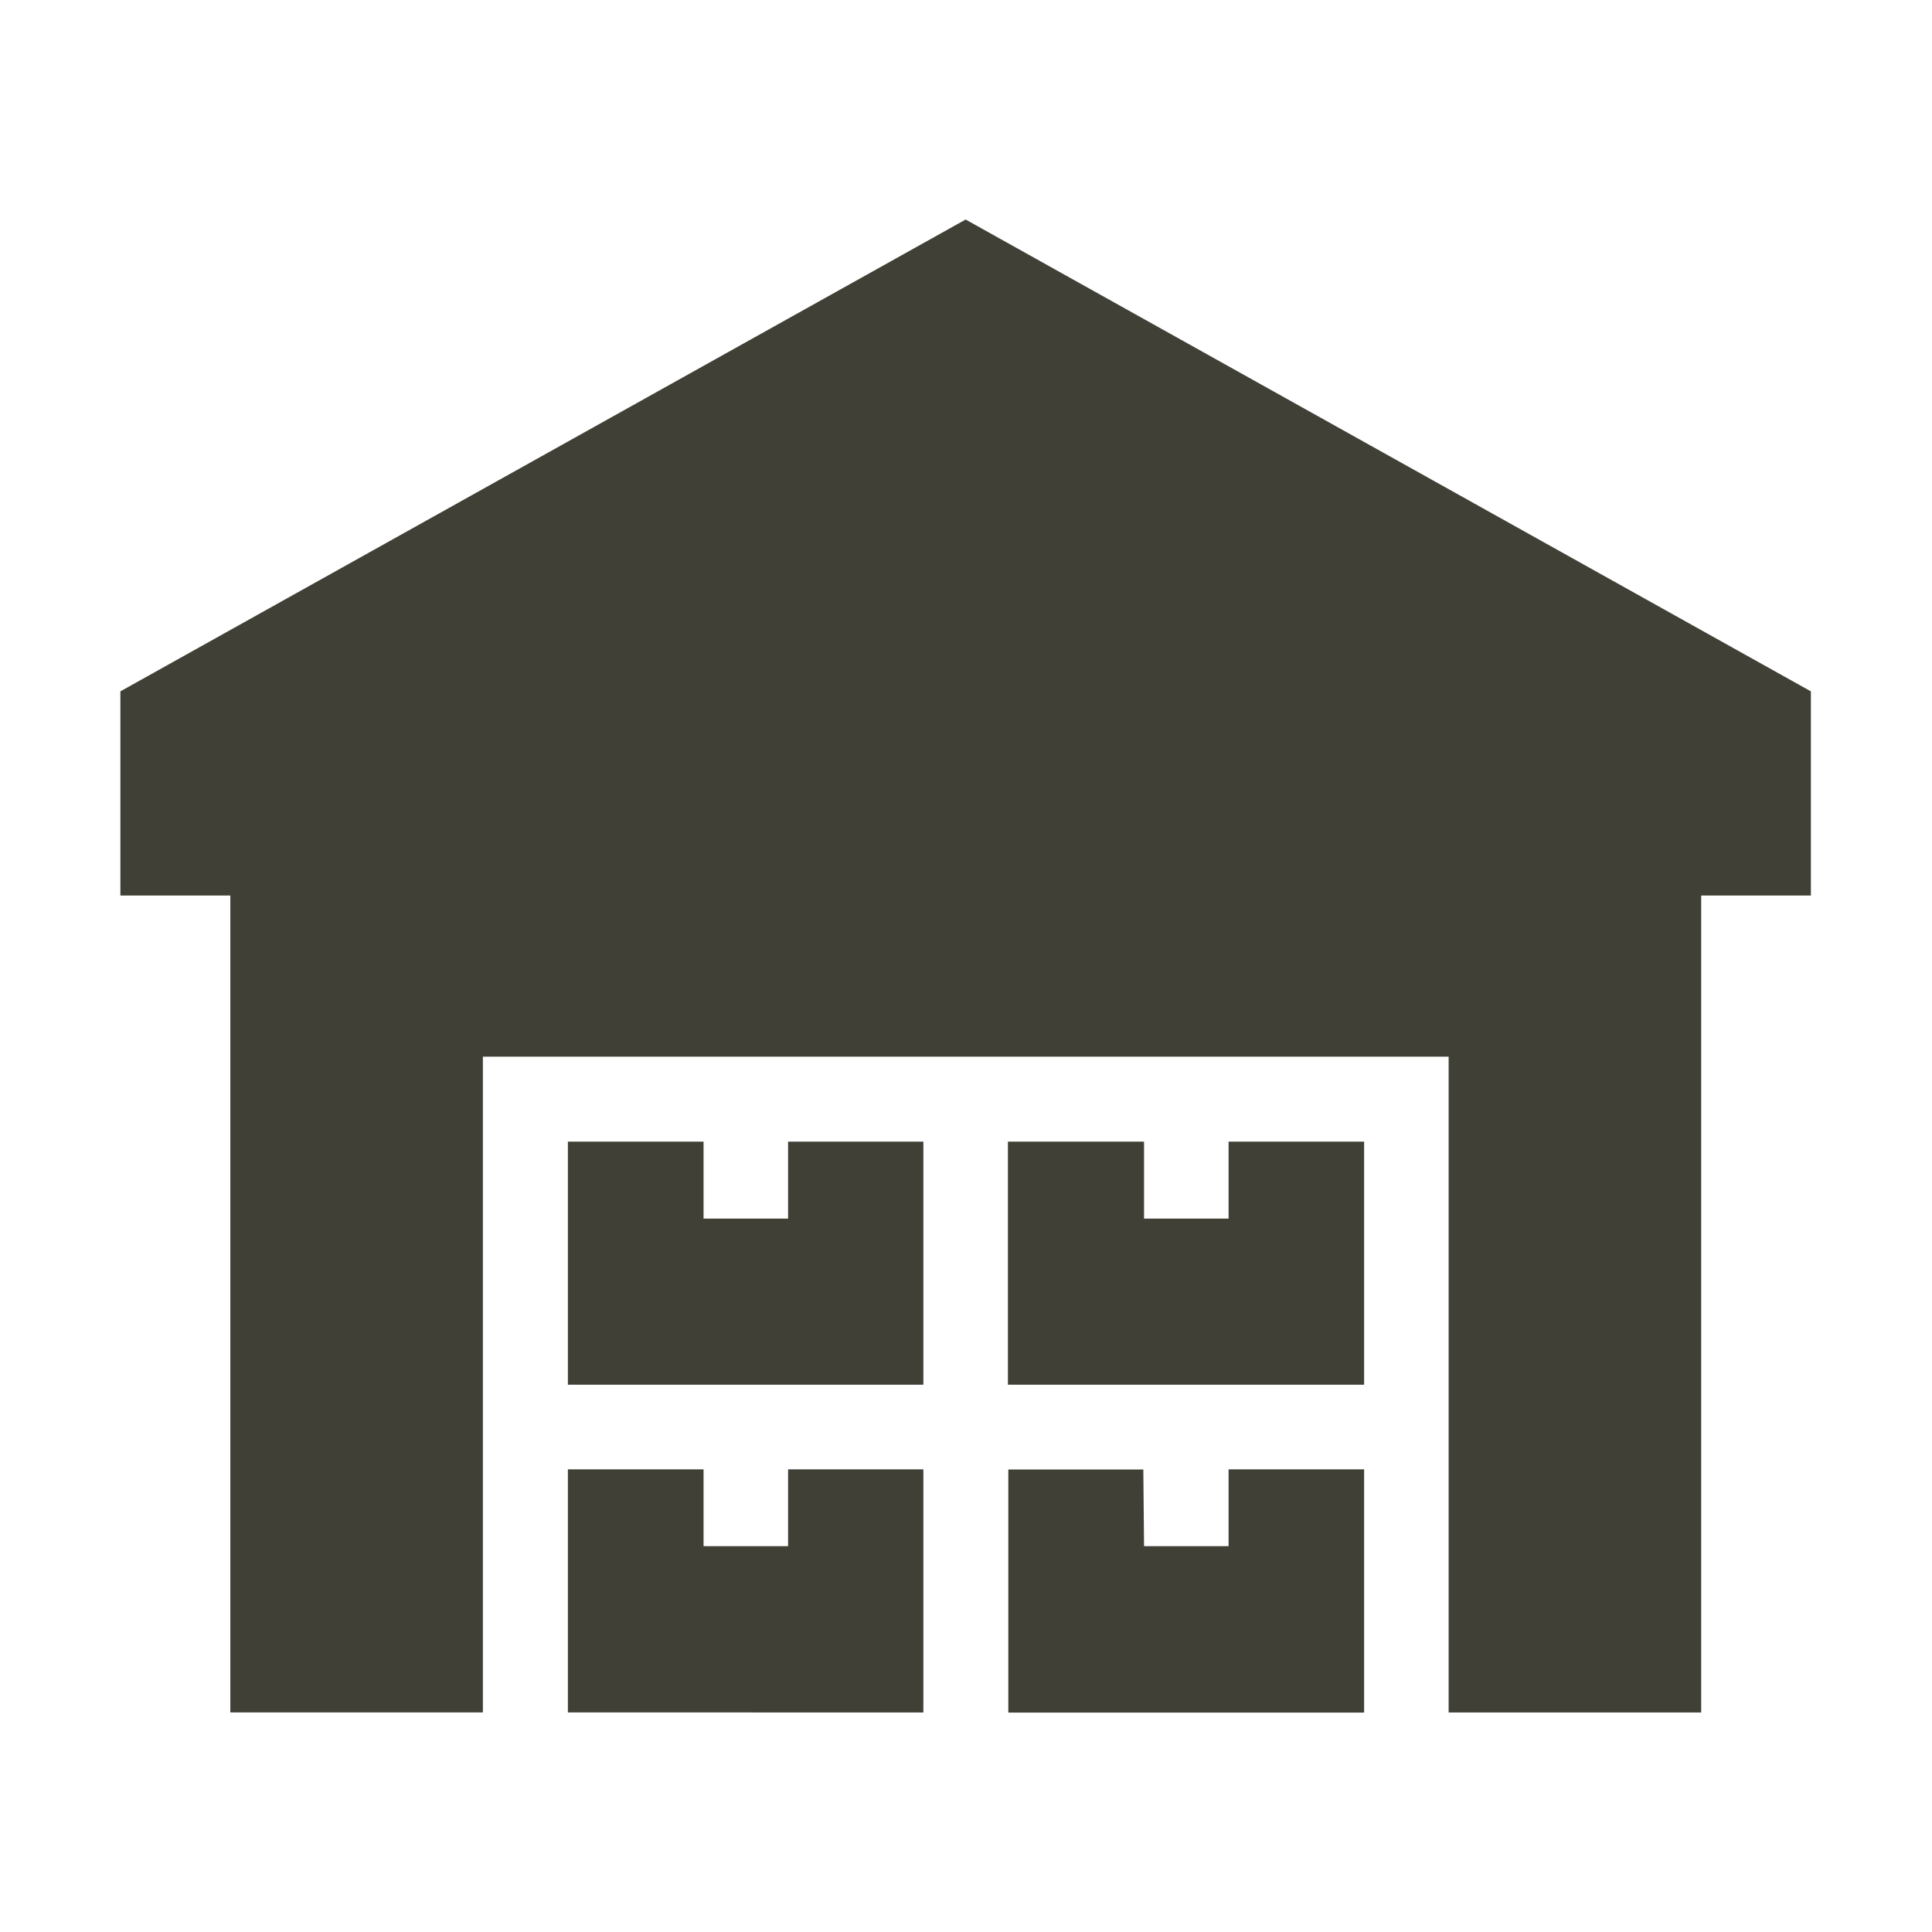 <svg xmlns="http://www.w3.org/2000/svg" baseProfile="tiny" viewBox="0 0 36 36" width="36" height="36"><rect x="0" y="0" width="36" height="36" fill="#fff"/><svg xmlns="http://www.w3.org/2000/svg" viewBox="0 0 32 32"><path fill="none" d="M0 32V0h32v32Z"/><path fill="#404036" fill-rule="evenodd" d="M15.294 18.909h-2.241v1.275h-1.4v-1.275H9.406v4.026h5.888Zm1.4 0v4.026h5.9v-4.026h-2.245v1.275h-1.4v-1.275Zm2.243 5.431h-2.236v4.026h5.893v-4.029h-2.245v1.272h-1.4Zm-3.643 4.024v-4.027h-2.241v1.272h-1.4v-1.272H9.406v4.026Zm.7-24.728-14 7.815v3.382h1.821v13.53h4.183V17.502h15.996v10.862h4.183V14.833h1.817v-3.382Z"/></svg></svg>